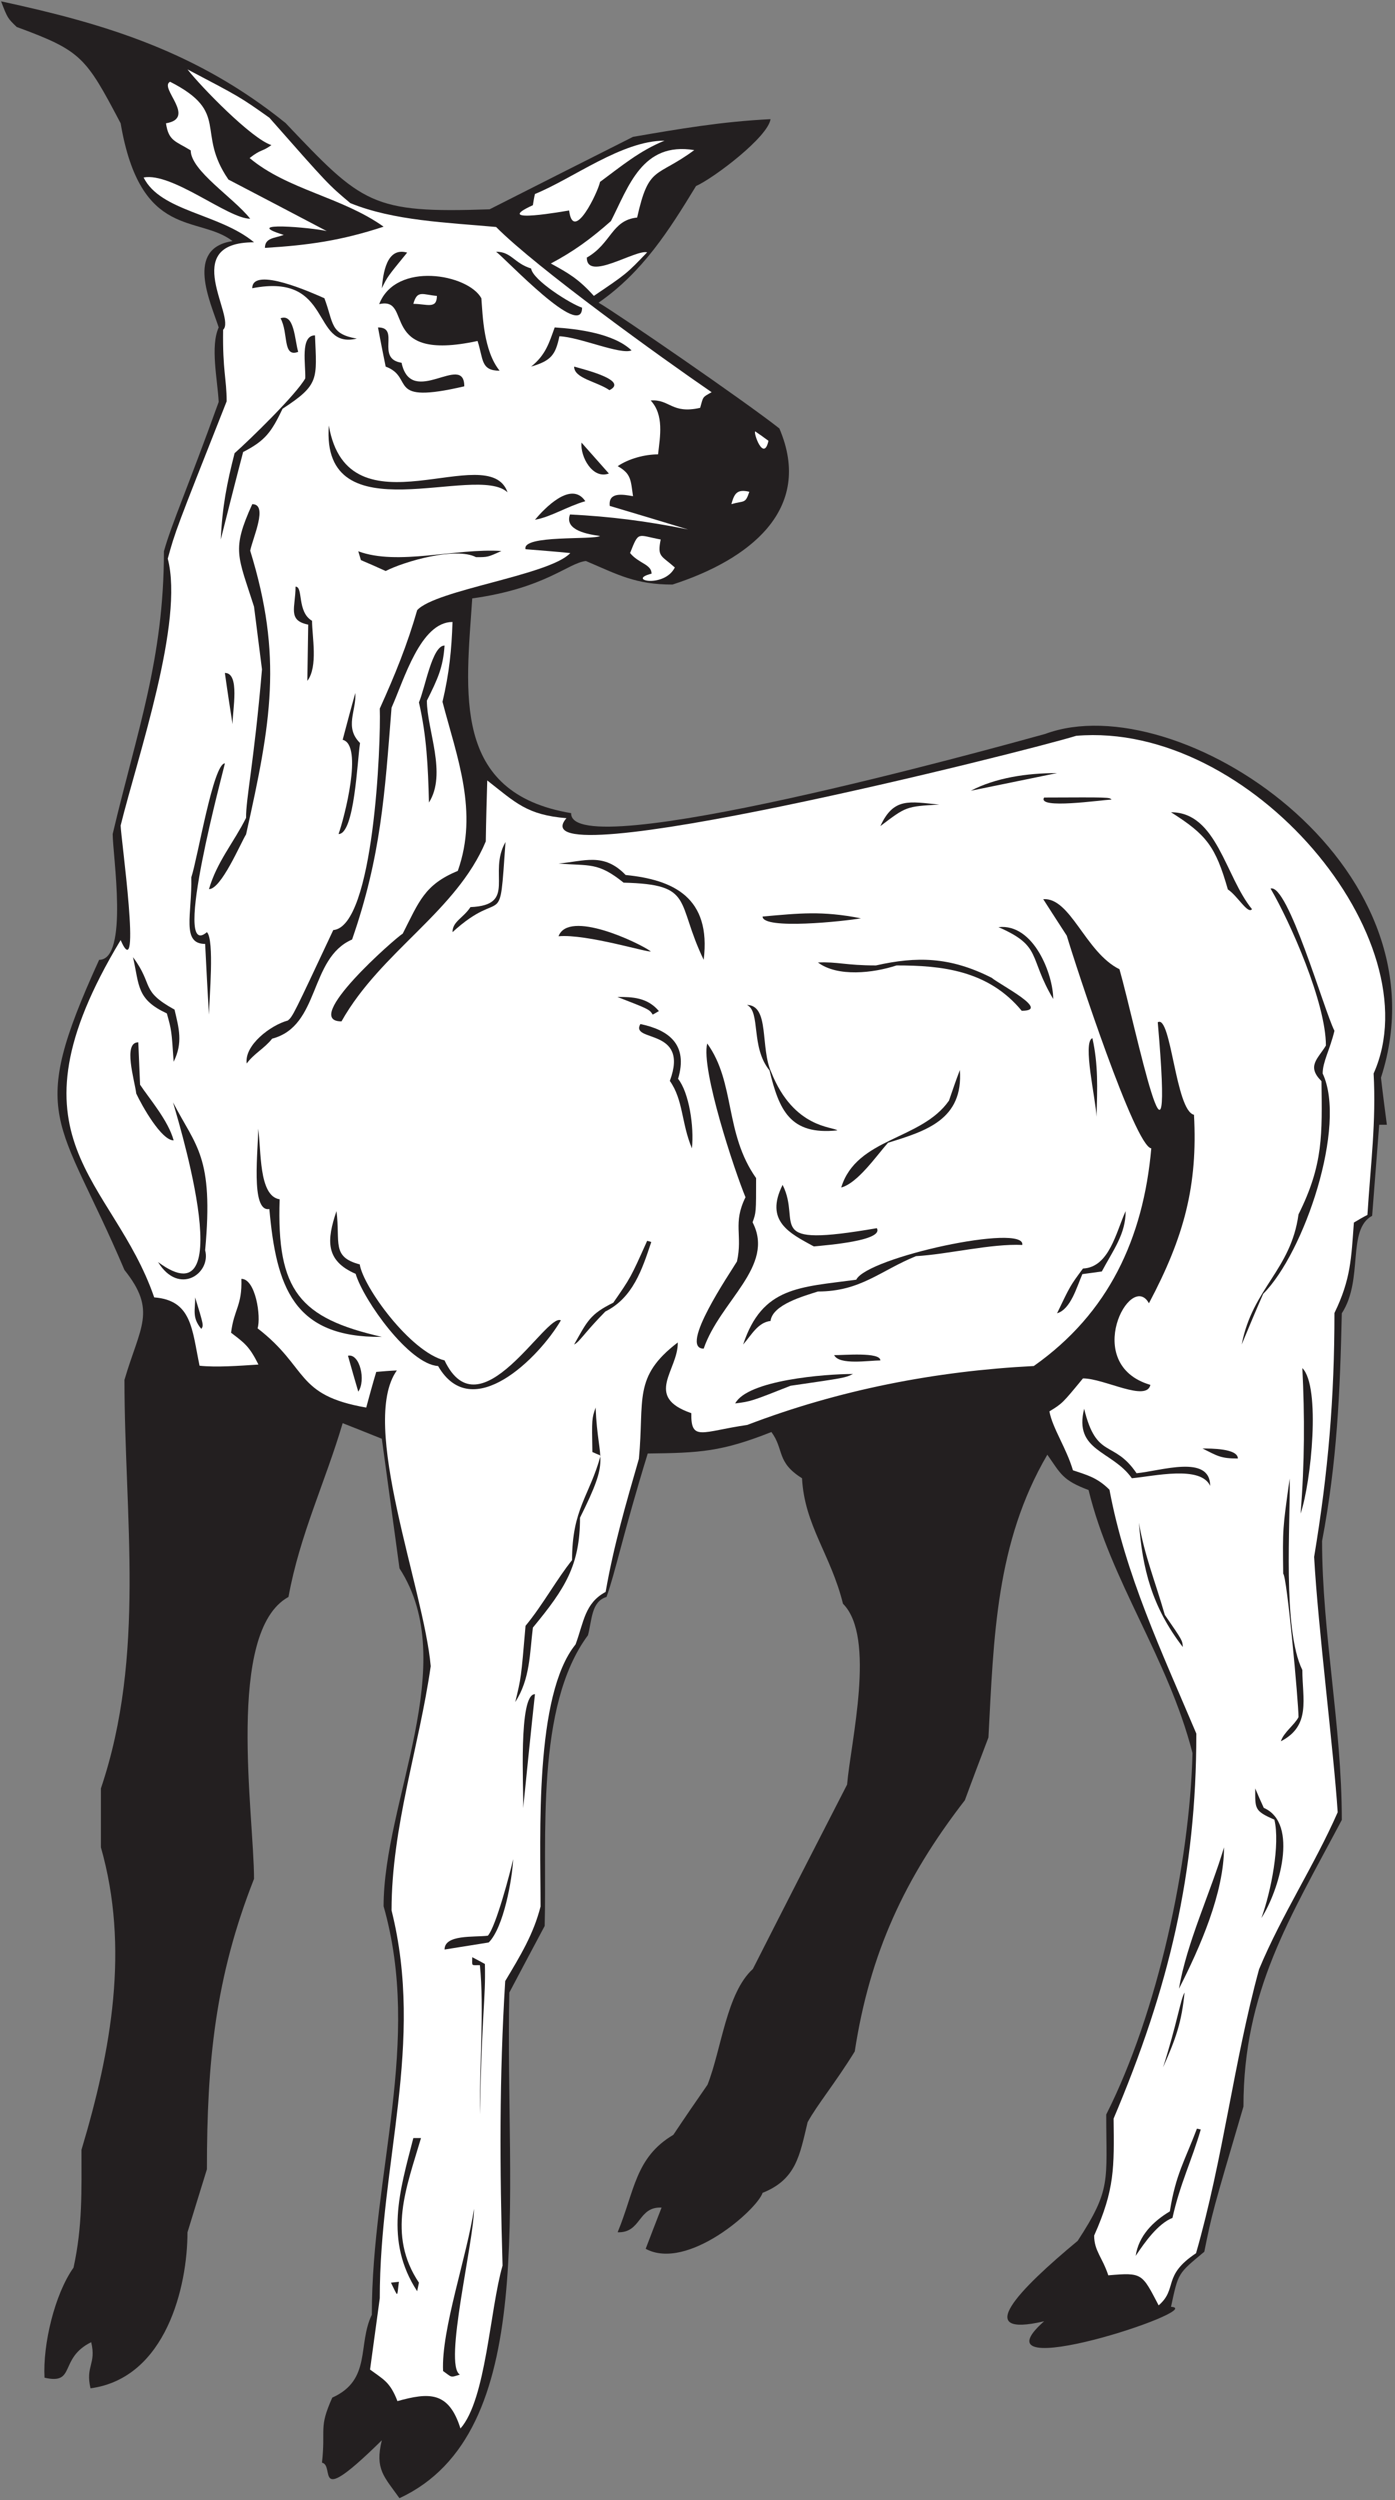 <?xml version="1.0" encoding="UTF-8" standalone="no"?>
<svg
   xmlns:dc="http://purl.org/dc/elements/1.1/"
   xmlns:cc="http://creativecommons.org/ns#"
   xmlns:rdf="http://www.w3.org/1999/02/22-rdf-syntax-ns#"
   xmlns:svg="http://www.w3.org/2000/svg"
   xmlns="http://www.w3.org/2000/svg"
   viewBox="0 0 454.667 814.667"
   height="814.667"
   width="454.667"
   xml:space="preserve"
   id="svg2"
   version="1.1"><rect x="0" y="0" width="454.667" height="814.667" fill="#808080" stroke="none"/><defs
     id="defs6" /><g
     transform="matrix(1.333,0,0,-1.333,0,814.667)"
     id="g10"><g
       transform="scale(0.1)"
       id="g12"><path
         id="path14"
         style="fill:#231f20;fill-opacity:1;fill-rule:nonzero;stroke:none"
         d="M 976.719,5.039 C 939.23,57.832 916.148,75.781 933.598,146.641 761.23,-23.047 820.777,84.602 787.281,91.887 c 9.36,84.961 -8.656,83.457 25.184,159.058 96.598,43.215 61.305,129.961 96.656,202.414 0,346.321 123.119,666.721 28.801,998.641 0,257.04 190.078,592.56 38.879,825.84 -14.399,105.84 -28.801,211.68 -43.203,316.8 -32.399,12.96 -64.078,25.92 -95.754,38.16 C 795.359,2488.8 732.719,2359.2 705.359,2208 551.277,2123.76 621.117,1674.48 621.117,1518.95 526.078,1277.77 505.918,1071.13 505.918,809.043 c -15.84,-51.121 -31.68,-102.246 -47.52,-154.082 0,-131.758 -52.031,-356.16 -237.07,-381.356 -12.961,54.715 14.59,58.797 1.633,112.79 -79.918,-39.598 -36.383,-104.762 -114.145,-86.766 -4.32,81.367 24.868,204.133 70.946,268.934 22.316,101.515 19.437,189.359 19.437,288 73.442,244.797 117.36,493.917 47.52,739.437 0,48.24 0,96.48 0,144 110.16,326.16 57.601,664.56 57.601,998.64 38.16,130.32 79.918,168.48 0,268.56 -161.472,379.7 -240.351,366.97 -61.918,758.16 72.817,0 33.118,257.28 33.118,307.44 59.043,250.56 125.281,426.96 125.281,691.2 18.719,66.96 57.597,153.36 133.922,365.04 -2.883,54.72 -20.883,136.08 0,182.16 -20.414,62.82 -82.559,193.5 33.836,210.96 -82.907,64.4 -224.868,1.52 -273.598,288 -85.68,162.72 -95.762,177.12 -254.16,235.44 -22.32,21.6 -22.32,21.6 -38.16,62.64 C 260.398,6052.8 482.883,5984.4 698.16,5810.88 c 187.918,-198 210.238,-221.04 498.96,-210.96 116.64,59.04 233.28,118.08 350.64,177.12 113.04,19.44 217.44,37.44 336.24,43.2 -6.45,-44.1 -139.2,-144.35 -182.16,-163.44 -66.24,-108.72 -130.32,-210.24 -238.32,-285.12 46.17,-26.66 360.35,-242.76 442.08,-307.44 84.96,-198.72 -74.16,-321.12 -261.36,-381.6 -90.72,0 -133.92,24.48 -211.68,57.6 -43.92,-4.85 -98.64,-66.51 -277.92,-91.44 -15.12,-228.96 -51.84,-475.92 241.92,-524.88 -5.66,-128.65 1029.05,157.67 1159.2,193.68 322.87,119.79 990.88,-314.79 820.8,-840.24 4.32,-38.16 9.36,-76.32 14.4,-115.2 -6.48,0 -12.96,0 -18.73,0 -5.75,-74.16 -11.51,-148.32 -17.27,-222.48 -62.64,-33.84 -20.16,-155.52 -74.16,-238.32 -4.32,-192.96 -11.52,-362.88 -48.24,-556.56 0,-224.64 48.24,-450.72 48.24,-681.84 C 3153.36,1422.48 3040.32,1244.64 3040.32,962.402 2964,703.203 2964,703.203 2944.56,607.441 c -64.8,-54.003 -63.36,-50.398 -81.36,-134.636 93.71,-4.883 -494.84,-198.547 -310.32,-35.285 -176.14,-41.153 -63.06,76.054 82.08,196.562 82.81,126.719 69.84,145.438 69.84,308.879 126.22,249.739 204.18,614.679 210.96,883.429 -60.48,234.74 -199.44,418.33 -254.16,642.97 -63.36,23.77 -67.68,38.88 -100.8,86.4 -126,-215.28 -131.04,-446.4 -144,-691.2 -19.44,-51.12 -38.88,-102.24 -57.6,-153.36 -147.6,-190.8 -232.56,-374.4 -269.28,-614.16 -47.52,-77.04 -91.44,-129.599 -115.2,-172.802 -19.44,-80.633 -27.36,-139.675 -110.16,-172.8 -13.22,-40.852 -183.7,-191.79 -285.84,-136.797 12.96,33.836 25.92,67.683 38.88,100.797 -58.32,2.882 -49.12,-62.477 -107.44,-60.321 41.76,100.801 42.64,182.727 136.24,238.164 27.36,41.035 55.44,82.078 83.52,122.399 34.56,87.84 46.08,223.92 110.88,282.96 76.32,150.48 153.36,300.96 230.4,450.72 8.64,102.96 71.28,360.72 -10.07,442.08 -29.53,119.52 -94.33,192.24 -100.09,306.72 -63.36,39.61 -43.2,69.84 -74.88,113.04 -121.68,-48.24 -174.96,-51.12 -302.4,-52.56 -59.76,-194.4 -79.2,-290.87 -100.8,-350.64 -37.71,-11.32 -35.33,-57.14 -45.36,-93.6 -128.88,-173.52 -100.08,-493.2 -105.84,-710.64 -28.8,-54 -57.6,-108 -86.4,-162.72 C 1234.38,733.508 1320.25,164.734 976.719,5.039 v 0" /><path
         id="path16"
         style="fill:#ffffff;fill-opacity:1;fill-rule:nonzero;stroke:none"
         d="m 1125.84,175.438 c -28.8,92.16 -77.76,87.843 -154.082,66.964 -17.996,46.797 -33.836,52.559 -66.957,77.039 7.918,58.325 15.84,116.645 23.758,174.243 0,331.914 110.161,622.076 28.8,948.246 0,204.46 67.681,399.59 95.761,596.87 -16.56,189.36 -175.679,592.56 -82.8,722.88 -17.277,-0.72 -33.84,-2.16 -50.398,-3.61 -8.645,-28.79 -16.563,-57.59 -24.484,-87.11 -174.958,30.24 -140.399,97.2 -265.676,193.68 8.992,27.8 -4.657,120.96 -39.602,120.96 2.16,-66.24 -18.004,-73.44 -25.199,-131.76 33.121,-25.2 44.641,-33.12 66.957,-77.75 -49.207,-3.25 -102.996,-7.2 -143.996,-2.89 -18.664,89.38 -18.699,159.95 -110.879,167.05 -100.996,293.08 -377.402,383.89 -82.082,873.35 52.66,-120.37 0,254.8 0,280.08 42.48,171.36 155.519,498.24 115.199,652.32 18.723,67.68 18.723,67.68 144,384.48 0,55.44 -10.078,74.16 -8.64,174.96 32.898,30.08 -109.758,213.84 75.597,213.84 -84.957,70.56 -228.234,74.88 -270,158.4 70.285,13.18 206.324,-100.8 260.641,-100.8 -41.039,51.84 -145.442,117.36 -145.442,167.04 -37.093,22.83 -54.25,22.66 -60.476,66.24 76.293,12.71 -18.324,87.32 10.078,101.52 148.32,-75.6 61.926,-121.68 142.562,-239.04 79.918,-41.76 159.84,-83.52 240.481,-126 -34.277,8.46 -215.324,24.55 -105.121,-9.36 -22.578,-8.21 -46.082,-6.88 -46.082,-31.68 107.281,6.48 187.203,18 290.164,51.84 -102.242,72.72 -234.723,90 -327.602,167.76 28.621,22.59 30.301,14.75 53.278,31.68 -48.239,15.12 -172.078,142.56 -205.2,185.04 128.883,-67.68 128.883,-67.68 200.161,-118.08 144,-163.44 144,-163.44 198,-208.8 105.843,-43.2 236.881,-47.52 356.401,-58.32 99.42,-100.26 404.63,-320.09 527.04,-403.92 -23.76,-12.96 -20.16,-10.8 -28.08,-38.16 -69.84,-15.84 -74.16,21.6 -120.96,18 32.88,-35.52 23.07,-87.37 18,-131.76 -32.65,0 -71.55,-10.42 -98.64,-28.8 33.12,-18.72 31.68,-33.84 37.44,-73.44 -25.55,4.58 -60.71,10.77 -56.88,-23.76 63.36,-18.72 127.44,-38.16 191.52,-57.6 -102.96,20.88 -190.8,31.68 -288.72,36.72 -14.61,-38.96 44.86,-48.69 73.44,-52.56 -14.53,-10.31 -191.85,3.38 -182.16,-32.4 36,-2.88 72.72,-5.76 109.44,-9.36 -49.77,-54.12 -329.71,-89.86 -374.4,-139.68 -24.48,-84.96 -54,-157.68 -91.441,-240.48 3.086,-83.1 -14.133,-533.14 -113.758,-541.44 -98.641,-210.24 -98.641,-210.24 -110.879,-221.04 -42.164,-11.29 -106.793,-60.18 -100.801,-105.12 18.719,25.2 42.871,36.27 62.309,60.75 118.082,30.96 89.609,196.29 195.449,242.37 70.562,203.04 79.922,355.68 96.48,566.64 30.743,68.75 70.891,209.52 149.041,209.52 -2.16,-67.68 -7.92,-125.28 -24.48,-195.12 35.28,-135.36 88.56,-268.56 37.44,-413.28 -81.36,-33.84 -94.32,-74.16 -134.637,-153.36 -17.66,-10.46 -250.231,-214.56 -149.762,-214.56 96.48,171.36 280.799,267.84 352.799,439.92 0.72,49.68 2.16,99.36 3.6,149.04 69.84,-54.72 97.2,-84.3 193.68,-92.22 -132.06,-152.22 1129.16,164.67 1246.32,201.33 427.64,36.17 873.36,-498.56 727.2,-825.51 6.48,-116.64 -7.2,-221.04 -15.12,-345.6 -11.51,-5.76 -22.31,-12.24 -33.12,-18.72 -6.48,-87.12 -7.21,-138.24 -47.52,-221.04 0,-206.64 -15.12,-388.8 -49.69,-596.16 9.37,-170.64 48.25,-478.08 57.61,-624.24 -56.88,-129.6 -137.52,-252 -192.24,-383.76 -61.92,-226.79 -87.12,-460.076 -154.08,-694.08 -83.52,-55.442 -43.92,-86.399 -91.44,-127.445 -41.03,78.488 -39.6,80.648 -123.12,73.449 -14.4,43.918 -34.56,59.758 -34.56,97.199 50.4,113.035 48.96,165.594 47.52,285.84 135.36,319.677 202.32,599.047 202.32,941.037 -84.96,200.88 -173.52,388.08 -212.41,596.16 -30.23,30.24 -55.44,36.01 -89.27,47.52 -16.56,55.44 -49.68,102.24 -57.6,144 31.68,19.44 31.68,19.44 82.08,80.63 52.04,0 155.41,-58.44 164.88,-15.84 -170.13,49.94 -48.03,280.91 -3.6,199.45 86.4,162.72 119.52,288 110.16,460.8 -45.19,10.04 -55.8,246.24 -88.56,226.08 42.24,-485.88 -53.5,-12.17 -93.6,129.6 -83.57,41.27 -119.24,175.84 -186.48,171.36 18.72,-29.52 38.16,-59.04 57.6,-89.28 23.54,-78.79 166.65,-515.14 206.64,-519.84 -19.44,-220.32 -104.4,-403.2 -287.28,-532.08 -240.48,-12.23 -476.64,-58.32 -700.56,-144 -110.84,-16.02 -138.05,-41.44 -136.8,28.79 -117.36,40.33 -31.68,105.13 -33.12,172.81 -110.16,-84.24 -81.36,-138.95 -95.04,-284.4 -30.96,-107.28 -61.2,-210.24 -81.36,-325.43 -51.12,-27.37 -53.28,-73.45 -73.44,-128.17 -100.8,-124.56 -85.68,-463.68 -85.68,-640.8 -17.28,-67.67 -48.96,-119.52 -86.4,-182.16 -14.4,-233.28 -13.68,-455.761 -6.48,-695.515 -31.13,-107.199 -40.16,-327.25 -102.96,-398.167 v 0" /><path
         id="path18"
         style="fill:#231f20;fill-opacity:1;fill-rule:nonzero;stroke:none"
         d="m 1083.36,315.84 c -4.95,100.652 59.24,283.332 75.6,396.719 0,-80.95 -74.99,-381.778 -34.56,-405.364 -24.26,-8.086 -19.26,-6.597 -41.04,8.645 v 0" /><path
         id="path20"
         style="fill:#231f20;fill-opacity:1;fill-rule:nonzero;stroke:none"
         d="m 955.918,531.836 c 6.484,0.723 12.965,1.445 19.441,2.168 -5.183,-38.899 -0.793,-39.453 -19.441,-2.168 v 0" /><path
         id="path22"
         style="fill:#231f20;fill-opacity:1;fill-rule:nonzero;stroke:none"
         d="m 1020,510.957 c -80.641,123.848 -42.48,245.527 -9.36,374.402 5.76,0 12.24,0 18.72,0 -35.278,-120.242 -83.52,-236.16 -5.04,-353.523 -1.44,-6.477 -2.88,-13.672 -4.32,-20.879 v 0" /><path
         id="path24"
         style="fill:#231f20;fill-opacity:1;fill-rule:nonzero;stroke:none"
         d="m 2776.8,597.363 c 7.2,48.953 42.48,84.239 83.52,108.723 14.4,90.711 36,122.391 66.24,202.312 2.88,-0.722 5.76,-1.433 9.36,-2.16 -21.6,-74.883 -51.12,-133.914 -69.12,-215.996 -36,-14.402 -68.4,-60.484 -90,-92.879 v 0" /><path
         id="path26"
         style="fill:#231f20;fill-opacity:1;fill-rule:nonzero;stroke:none"
         d="m 1173.36,942.961 c -1.44,113.759 10.8,258.479 0,365.039 -22.29,0 -18.72,-3.36 -18.72,19.44 10.08,-5.04 20.16,-10.8 30.96,-16.56 2.16,-89.28 -7.2,-108.72 -12.24,-367.919 v 0" /><path
         id="path28"
         style="fill:#231f20;fill-opacity:1;fill-rule:nonzero;stroke:none"
         d="m 2843.76,1058.16 c 33.84,105.84 43.2,168.48 52.56,182.88 -7.2,-72.72 -20.88,-111.6 -52.56,-182.88 v 0" /><path
         id="path30"
         style="fill:#231f20;fill-opacity:1;fill-rule:nonzero;stroke:none"
         d="m 2882.64,1250.4 c 18.72,112.33 77.76,236.16 110.16,345.6 0,-110.88 -58.32,-244.07 -110.16,-345.6 v 0" /><path
         id="path32"
         style="fill:#231f20;fill-opacity:1;fill-rule:nonzero;stroke:none"
         d="m 1086.96,1346.16 c 0,37.27 71.67,29.66 105.84,33.84 19.44,20.88 55.44,156.96 61.92,187.2 -2.16,-48.25 -23.04,-167.04 -59.76,-203.76 -36,-5.76 -72,-11.51 -108,-17.28 v 0" /><path
         id="path34"
         style="fill:#231f20;fill-opacity:1;fill-rule:nonzero;stroke:none"
         d="m 3084.24,1423.2 c 23.76,65.52 46.08,180 31.68,240.48 -49.68,21.6 -46.8,26.64 -46.8,76.32 6.48,-15.84 13.68,-31.68 20.88,-47.52 87.12,-38.16 36.72,-203.76 -5.76,-269.28 v 0" /><path
         id="path36"
         style="fill:#231f20;fill-opacity:1;fill-rule:nonzero;stroke:none"
         d="m 1279.2,1691.76 c 1.47,47.36 -12.28,278.64 28.8,278.64 -10.08,-92.88 -19.44,-185.76 -28.8,-278.64 v 0" /><path
         id="path38"
         style="fill:#231f20;fill-opacity:1;fill-rule:nonzero;stroke:none"
         d="m 3131.76,1855.2 c 7.2,22.32 33.12,39.6 43.2,59.04 0,35.28 -28.08,343.44 -37.44,350.64 -1.43,110.16 -1.43,110.16 15.84,232.56 2.16,-106.56 -18,-369.37 30.96,-468 0,-70.56 21.6,-136.08 -52.56,-174.24 v 0" /><path
         id="path40"
         style="fill:#231f20;fill-opacity:1;fill-rule:nonzero;stroke:none"
         d="m 1259.76,1950.96 c 14.4,59.04 14.4,59.04 25.2,186.48 41.76,50.4 77.04,115.2 113.76,160.56 0,125.28 42.48,156.24 69.84,255.61 -7.2,2.87 -13.68,5.75 -20.16,8.62 -1.44,81.38 -1.44,81.38 7.92,108.73 5.76,-141.84 38.16,-115.92 -38.16,-269.28 0,-116.64 -36.72,-173.52 -115.2,-268.55 -7.92,-63.37 -6.48,-125.29 -43.2,-182.17 v 0" /><path
         id="path42"
         style="fill:#231f20;fill-opacity:1;fill-rule:nonzero;stroke:none"
         d="m 2892,2085.6 c -76.32,99.36 -98.64,192.24 -107.28,303.84 13.68,-80.64 39.6,-142.56 63.35,-225.36 43.21,-62.64 43.21,-62.64 43.93,-78.48 v 0" /><path
         id="path44"
         style="fill:#231f20;fill-opacity:1;fill-rule:nonzero;stroke:none"
         d="m 3180,2411.76 c 10.08,124.56 10.08,239.04 4.32,355.68 45.36,-45.36 21.6,-279.37 -4.32,-355.68 v 0" /><path
         id="path46"
         style="fill:#231f20;fill-opacity:1;fill-rule:nonzero;stroke:none"
         d="m 2958.96,2479.44 c -23.49,50.9 -137.75,23.61 -191.52,18.72 -48.24,68.4 -142.56,65.52 -116.64,169.91 30.24,-125.27 72,-74.87 128.16,-157.67 59.09,5.52 180,46.96 180,-30.96 v 0" /><path
         id="path48"
         style="fill:#231f20;fill-opacity:1;fill-rule:nonzero;stroke:none"
         d="m 2940.25,2570.88 c 19.96,0 86.39,0.33 86.39,-24.49 -41.73,0 -49.15,5.87 -86.39,24.49 v 0" /><path
         id="path50"
         style="fill:#231f20;fill-opacity:1;fill-rule:nonzero;stroke:none"
         d="m 1797.6,2681.04 c 30.24,56.88 218.88,72 288,72 -18.72,-9.36 -18.72,-9.36 -152.64,-28.8 -96.48,-38.15 -96.48,-38.15 -135.36,-43.2 v 0" /><path
         id="path52"
         style="fill:#231f20;fill-opacity:1;fill-rule:nonzero;stroke:none"
         d="m 876,2709.84 c -8.641,29.52 -17.277,59.04 -25.199,87.84 28.98,5.99 44.289,-60.57 25.199,-87.84 v 0" /><path
         id="path54"
         style="fill:#231f20;fill-opacity:1;fill-rule:nonzero;stroke:none"
         d="m 1071.12,2772.48 c -70.7,4.16 -181.925,160.33 -201.6,225.36 -74.879,32.41 -70.559,82.8 -46.801,153.36 9.769,-76.75 -12.977,-111.94 56.883,-130.32 8.246,-54.31 122.758,-213.24 207.358,-234.72 86.71,-182.1 249.21,118.03 284.4,97.92 -53.17,-90.9 -217.22,-255.51 -300.24,-111.6 v 0" /><path
         id="path56"
         style="fill:#231f20;fill-opacity:1;fill-rule:nonzero;stroke:none"
         d="m 2039.52,2799.12 c 22.43,-0.43 113.04,8.24 113.04,-12.96 -27.98,0 -100.49,-12.14 -113.04,12.96 v 0" /><path
         id="path58"
         style="fill:#231f20;fill-opacity:1;fill-rule:nonzero;stroke:none"
         d="m 1801.93,3028.07 c 14.39,64.81 -10.8,92.89 20.87,156.97 -26.64,64.08 -109.44,313.2 -93.6,375.84 69.12,-95.76 41.76,-218.88 119.52,-329.04 0,-84.24 0,-84.24 -8.64,-108 55.82,-107.7 -79.22,-191.44 -119.52,-308.88 -62.44,0 66.25,187.52 81.37,213.11 v 0" /><path
         id="path60"
         style="fill:#231f20;fill-opacity:1;fill-rule:nonzero;stroke:none"
         d="m 658.559,3156.24 c -47.153,-8.57 -26.368,150.36 -27.36,196.56 7.977,-51.86 0.574,-164.8 52.563,-172.8 -7.629,-223.89 49.187,-290.44 249.836,-336.24 -216.711,-2.55 -258.047,122.98 -275.039,312.48 v 0" /><path
         id="path62"
         style="fill:#231f20;fill-opacity:1;fill-rule:nonzero;stroke:none"
         d="m 1403.76,2825.04 c 32.4,57.6 38.88,74.16 95.76,102.23 42.48,61.21 42.48,61.21 82.8,151.21 2.88,-0.72 6.48,-1.44 10.08,-2.88 -22.32,-66.96 -44.64,-136.08 -112.32,-169.92 -51.12,-51.84 -63.36,-74.88 -76.32,-80.64 v 0" /><path
         id="path64"
         style="fill:#231f20;fill-opacity:1;fill-rule:nonzero;stroke:none"
         d="m 1817.04,2825.04 c 46.8,141.84 138.24,139.68 276.48,158.4 26.65,54.94 414.78,138.98 406.08,84.96 -76.32,3.6 -182.88,-23.04 -259.92,-27.36 -87.12,-35.28 -135.36,-86.4 -239.76,-86.4 -34.2,-11.12 -110.89,-31.75 -115.92,-72 -30.96,-3.6 -46.8,-34.57 -66.96,-57.6 v 0" /><path
         id="path66"
         style="fill:#231f20;fill-opacity:1;fill-rule:nonzero;stroke:none"
         d="m 3036,2825.04 c 26.64,138.24 120.24,181.44 138.96,318.24 61.2,122.4 57.6,195.84 56.17,325.44 -36.73,36.72 -9.37,54 10.8,87.12 0,103.68 -86.41,300.24 -135.37,383.76 42.48,12.96 130.32,-296.64 156.24,-347.76 -11.52,-47.52 -28.8,-75.6 -28.8,-104.4 59.76,-126.72 -44.64,-437.76 -145.44,-538.56 -18,-41.04 -35.28,-82.08 -52.56,-123.84 v 0" /><path
         id="path68"
         style="fill:#231f20;fill-opacity:1;fill-rule:nonzero;stroke:none"
         d="m 492.242,2863.2 c -23.762,28.08 -14.398,47.52 -15.125,77.05 C 498,2871.84 498,2871.84 492.242,2863.2 v 0" /><path
         id="path70"
         style="fill:#231f20;fill-opacity:1;fill-rule:nonzero;stroke:none"
         d="m 2584.56,2901.36 c 32.4,67.68 32.4,67.68 63.36,109.44 64.79,2.88 81.36,90.72 104.4,140.4 0,-56.16 -30.24,-95.04 -58.32,-147.59 -15.84,-2.17 -31.68,-4.33 -47.52,-6.49 -14.01,-31.91 -28.26,-85.66 -61.92,-95.76 v 0" /><path
         id="path72"
         style="fill:#231f20;fill-opacity:1;fill-rule:nonzero;stroke:none"
         d="m 386.402,3026.64 c 209.676,-155.57 36.133,387.89 36.719,390.24 56.098,-108.58 99.594,-131.06 78.481,-361.44 15.023,-56.55 -63.942,-112.1 -115.2,-28.8 v 0" /><path
         id="path74"
         style="fill:#231f20;fill-opacity:1;fill-rule:nonzero;stroke:none"
         d="m 1989.84,3064.8 c -59.31,32.29 -120.65,61.81 -76.32,150.48 47.94,-95.18 -52.99,-154.68 230.4,-105.84 17.53,-30.67 -121.74,-41.41 -154.08,-44.64 v 0" /><path
         id="path76"
         style="fill:#231f20;fill-opacity:1;fill-rule:nonzero;stroke:none"
         d="m 2056.8,3208.8 c 37.44,122.4 195.84,115.2 263.52,212.4 8.64,25.2 17.28,50.4 26.64,74.88 8.64,-120.96 -82.08,-149.04 -175.68,-177.84 -28.8,-32.4 -74.16,-98.64 -114.48,-109.44 v 0" /><path
         id="path78"
         style="fill:#231f20;fill-opacity:1;fill-rule:nonzero;stroke:none"
         d="m 1691.76,3304.56 c -25.92,61.92 -20.88,118.08 -54,164.88 49.02,131.13 -97.95,93.55 -72,138.96 69.12,-14.4 117.36,-49.68 92.16,-133.92 26.64,-33.12 39.6,-116.64 33.84,-169.92 v 0" /><path
         id="path80"
         style="fill:#231f20;fill-opacity:1;fill-rule:nonzero;stroke:none"
         d="m 333.121,3438.48 c -4.004,33.19 -33.187,125.28 5.039,125.28 1.442,-34.56 2.879,-69.12 4.32,-103.68 23.04,-34.56 69.122,-87.84 82.083,-136.08 -30.028,0 -77.395,84.47 -91.442,114.48 v 0" /><path
         id="path82"
         style="fill:#231f20;fill-opacity:1;fill-rule:nonzero;stroke:none"
         d="m 1881.52,3495.01 c -46.72,57.45 -21,143.13 -55.13,160.19 56.17,-1.44 31.68,-105.12 59.77,-165.6 55,-136.71 151.2,-131.76 161.28,-141.12 -116.05,-12.24 -142.43,49.81 -165.92,146.53 v 0" /><path
         id="path84"
         style="fill:#231f20;fill-opacity:1;fill-rule:nonzero;stroke:none"
         d="m 2681.04,3381.6 c -1.23,40.53 -34.93,182.92 -10.08,192.24 14.4,-64.08 12.24,-121.68 10.08,-192.24 v 0" /><path
         id="path86"
         style="fill:#231f20;fill-opacity:1;fill-rule:nonzero;stroke:none"
         d="m 424.563,3516.24 c -5.043,76.32 -5.043,76.32 -16.563,118.08 -74.16,34.56 -66.961,67.68 -82.801,137.52 51.699,-69.43 16.731,-81.38 101.52,-128.16 10.801,-45.36 20.879,-81.36 -2.156,-127.44 v 0" /><path
         id="path88"
         style="fill:#231f20;fill-opacity:1;fill-rule:nonzero;stroke:none"
         d="m 510.961,3631.44 c -3.602,57.6 -6.484,115.2 -9.359,172.8 -58.926,0 -31.715,73.25 -33.844,162.72 15.832,48.21 53.719,278.64 82.082,278.64 -0.961,-8.84 -132.238,-488.26 -43.922,-412.56 18.723,-18.72 5.762,-162 5.043,-201.6 v 0" /><path
         id="path90"
         style="fill:#231f20;fill-opacity:1;fill-rule:nonzero;stroke:none"
         d="m 1596,3631.44 c -8.64,12.96 -8.64,12.96 -86.4,43.2 36,0 72.72,-0.72 101.52,-34.56 -5.04,-2.88 -10.08,-5.76 -15.12,-8.64 v 0" /><path
         id="path92"
         style="fill:#231f20;fill-opacity:1;fill-rule:nonzero;stroke:none"
         d="m 2498.16,3640.8 c -82.07,99.36 -196.56,110.88 -306,110.88 -56.88,-18.72 -144,-28.8 -192.24,7.2 48.24,2.16 66.96,-7.2 141.84,-7.2 99.37,22.32 180.72,21.6 282.96,-30.24 21.55,-17.85 145.26,-80.64 73.44,-80.64 v 0" /><path
         id="path94"
         style="fill:#231f20;fill-opacity:1;fill-rule:nonzero;stroke:none"
         d="m 2575.2,3669.6 c -61.59,103.62 -26.11,128.69 -133.92,175.68 86.53,9.61 133.92,-116.47 133.92,-175.68 v 0" /><path
         id="path96"
         style="fill:#231f20;fill-opacity:1;fill-rule:nonzero;stroke:none"
         d="m 1365.6,3822.96 c 24.6,65.6 194.16,-14.6 225.36,-36.72 -1.2,-5.4 -156.42,43.05 -225.36,36.72 v 0" /><path
         id="path98"
         style="fill:#231f20;fill-opacity:1;fill-rule:nonzero;stroke:none"
         d="m 1720.56,3765.36 c -69.12,143.28 -21.6,184.32 -195.84,188.64 -63.36,51.12 -83.52,40.32 -159.12,46.8 61.92,5.04 110.16,28.08 164.16,-28.08 116.64,-11.52 209.52,-54.72 190.8,-207.36 v 0" /><path
         id="path100"
         style="fill:#231f20;fill-opacity:1;fill-rule:nonzero;stroke:none"
         d="m 1106.4,3833.04 c 0,26.1 25.75,33.94 43.92,61.2 115.1,4.79 41.5,82.11 85.68,159.12 -15.89,-228.22 -3.06,-104.88 -129.6,-220.32 v 0" /><path
         id="path102"
         style="fill:#231f20;fill-opacity:1;fill-rule:nonzero;stroke:none"
         d="m 1864.56,3871.2 c 90.72,7.92 144,14.4 240.48,-4.32 -39.43,-7.2 -240.48,-28.5 -240.48,4.32 v 0" /><path
         id="path104"
         style="fill:#231f20;fill-opacity:1;fill-rule:nonzero;stroke:none"
         d="m 3002.16,3937.44 c -30.23,105.84 -52.56,133.92 -138.96,188.64 112.32,0 132.48,-156.96 198,-236.88 -10.04,-13.38 -35.54,32.93 -59.04,48.24 v 0" /><path
         id="path106"
         style="fill:#231f20;fill-opacity:1;fill-rule:nonzero;stroke:none"
         d="m 510.961,3938.16 c 19.437,66.96 60.48,113.76 90.719,174.24 -0.719,46.08 19.437,134.64 38.883,362.88 -6.481,51.12 -12.965,102.24 -19.446,153.36 -39.597,124.56 -55.437,138.24 -4.316,250.56 39.426,0 1.75,-81.04 -5.043,-113.76 79.922,-259.2 51.125,-419.76 -10.078,-693.36 -13.832,-22.52 -60.723,-133.92 -90.719,-133.92 v 0" /><path
         id="path108"
         style="fill:#231f20;fill-opacity:1;fill-rule:nonzero;stroke:none"
         d="m 827.758,4072.8 c 13.648,37.99 60.972,217.68 10.086,230.4 10.078,38.16 20.156,76.32 30.957,114.48 2.879,-43.92 -27.36,-83.52 11.519,-122.4 -6.859,-44.16 -13.418,-222.48 -52.562,-222.48 v 0" /><path
         id="path110"
         style="fill:#231f20;fill-opacity:1;fill-rule:nonzero;stroke:none"
         d="m 2152.56,4092.24 c 32.4,70.56 70.57,59.76 144,52.56 -81.36,-4.32 -81.36,-5.04 -144,-52.56 v 0" /><path
         id="path112"
         style="fill:#231f20;fill-opacity:1;fill-rule:nonzero;stroke:none"
         d="m 1048.8,4149.84 c -2.16,88.56 -5.76,163.44 -24.48,244.8 15.5,36.18 32.18,138.96 62.64,138.96 -3.6,-53.28 -16.56,-81.36 -43.2,-134.64 0,-72 49.68,-178.56 5.04,-249.12 v 0" /><path
         id="path114"
         style="fill:#231f20;fill-opacity:1;fill-rule:nonzero;stroke:none"
         d="m 2552.88,4162.08 c 159.83,0.72 159.83,0.72 164.89,-5.04 -25.97,-0.97 -182.44,-24.2 -164.89,5.04 v 0" /><path
         id="path116"
         style="fill:#231f20;fill-opacity:1;fill-rule:nonzero;stroke:none"
         d="m 2373.61,4178.64 c 60.47,31.68 136.79,43.2 210.95,43.2 -70.56,-14.4 -141.12,-28.8 -210.95,-43.2 v 0" /><path
         id="path118"
         style="fill:#231f20;fill-opacity:1;fill-rule:nonzero;stroke:none"
         d="m 568.559,4341.36 c -6.481,41.76 -12.957,83.52 -18.719,125.28 37.293,0 18.719,-91.02 18.719,-125.28 v 0" /><path
         id="path120"
         style="fill:#231f20;fill-opacity:1;fill-rule:nonzero;stroke:none"
         d="m 751.441,4447.2 c 0.715,46.08 1.442,92.16 2.157,137.52 -51.453,10.29 -30.957,41.85 -30.957,92.88 19.351,0 2.964,-61.73 40.32,-83.52 0,-38.16 15.121,-112.32 -11.52,-146.88 v 0" /><path
         id="path122"
         style="fill:#ffffff;fill-opacity:1;fill-rule:nonzero;stroke:none"
         d="m 1593.12,4709.28 c 0,23.05 -31.46,24.72 -52.56,50.4 21.85,54.64 16.83,43.87 74.88,33.12 -8.64,-43.21 1.09,-38.45 34.56,-68.4 -25.63,-51.26 -120.21,-30.95 -56.88,-15.12 v 0" /><path
         id="path124"
         style="fill:#231f20;fill-opacity:1;fill-rule:nonzero;stroke:none"
         d="m 942.961,4715.76 c -20.164,9.36 -40.32,18 -60.481,26.64 -2.16,7.2 -4.32,14.4 -6.48,21.6 96.48,-36 237.6,7.92 349.92,0.72 -33.12,-15.12 -33.12,-15.12 -61.92,-15.12 -50.4,25.92 -176.402,-10.8 -221.039,-33.84 v 0" /><path
         id="path126"
         style="fill:#231f20;fill-opacity:1;fill-rule:nonzero;stroke:none"
         d="m 539.762,4792.8 c 3.597,79.2 15.117,138.24 33.836,210.96 38.16,33.84 150.484,143.28 172.804,182.88 1.348,33.09 -13.027,105.12 23.758,105.12 4.317,-107.28 11.52,-120.24 -79.199,-179.28 -27.363,-56.88 -41.762,-77.76 -96.484,-105.84 -18.715,-71.28 -36.719,-142.56 -54.715,-213.84 v 0" /><path
         id="path128"
         style="fill:#231f20;fill-opacity:1;fill-rule:nonzero;stroke:none"
         d="m 1308,4841.04 c 22.41,26.68 88.64,97.08 123.12,45.36 -43.2,-12.24 -84.96,-38.88 -123.12,-45.36 v 0" /><path
         id="path130"
         style="fill:#ffffff;fill-opacity:1;fill-rule:nonzero;stroke:none"
         d="m 1788.24,4879.2 c 7.2,25.92 13.69,37.44 43.92,30.24 -10.09,-30.28 -12.23,-20.92 -43.92,-30.24 v 0" /><path
         id="path132"
         style="fill:#231f20;fill-opacity:1;fill-rule:nonzero;stroke:none"
         d="m 804,5071.44 c 47.227,-274.92 390.89,-31.21 437.04,-163.44 -76.75,72.39 -457.095,-107.85 -437.04,163.44 v 0" /><path
         id="path134"
         style="fill:#231f20;fill-opacity:1;fill-rule:nonzero;stroke:none"
         d="m 1421.76,5029.68 c 22.32,-25.2 44.64,-50.4 66.96,-75.6 -39.76,-14.91 -70.25,41.01 -66.96,75.6 v 0" /><path
         id="path136"
         style="fill:#ffffff;fill-opacity:1;fill-rule:nonzero;stroke:none"
         d="m 1846.56,5057.04 c 10.8,-7.2 21.6,-15.12 32.4,-23.04 -11.77,-52.99 -37.6,20.44 -32.4,23.04 v 0" /><path
         id="path138"
         style="fill:#231f20;fill-opacity:1;fill-rule:nonzero;stroke:none"
         d="m 942.961,5215.44 c -6.481,32.4 -12.961,64.08 -18.723,95.76 55.504,0 -6.992,-76.47 57.602,-86.4 23.86,-111.87 153.36,26.92 153.36,-57.6 -195.106,-45.47 -119.55,21.27 -192.239,48.24 v 0" /><path
         id="path140"
         style="fill:#231f20;fill-opacity:1;fill-rule:nonzero;stroke:none"
         d="m 1490.16,5157.84 c -31.71,21.52 -86.4,28.59 -86.4,57.6 22.11,-6.5 134.5,-33.55 86.4,-57.6 v 0" /><path
         id="path142"
         style="fill:#231f20;fill-opacity:1;fill-rule:nonzero;stroke:none"
         d="m 1167.6,5278.08 c -247.412,-53.77 -155.15,110.03 -240.483,90 40.735,105.54 217.593,73.57 249.843,14.4 3.31,-41.72 5.13,-128.24 44.64,-177.12 -46.95,0 -39.45,29.07 -54,72.72 v 0" /><path
         id="path144"
         style="fill:#231f20;fill-opacity:1;fill-rule:nonzero;stroke:none"
         d="m 1298.64,5215.44 c 35.28,28.08 43.92,57.6 57.6,95.76 55.44,-3.6 144,-14.4 187.92,-56.16 -26.72,-11.45 -127.08,32.62 -176.4,34.56 -9.36,-44.64 -19.44,-59.76 -69.12,-74.16 v 0" /><path
         id="path146"
         style="fill:#231f20;fill-opacity:1;fill-rule:nonzero;stroke:none"
         d="m 685.918,5333.52 c 33.785,12.67 34.402,-52.02 43.203,-82.08 -38.828,-14.56 -23.254,45.7 -43.203,82.08 v 0" /><path
         id="path148"
         style="fill:#231f20;fill-opacity:1;fill-rule:nonzero;stroke:none"
         d="m 616.801,5406.96 c 0,54.87 148.789,-12.15 176.398,-24.48 23.039,-61.2 12.961,-87.12 79.203,-98.64 -112.828,-26.86 -56.48,162.11 -255.601,123.12 v 0" /><path
         id="path150"
         style="fill:#231f20;fill-opacity:1;fill-rule:nonzero;stroke:none"
         d="m 1212.96,5496.24 c 37.44,0 43.92,-28.08 85.68,-41.04 4.09,-28.68 97.06,-86.84 124.56,-95.76 0,-79.99 -185.77,118.53 -210.24,136.8 v 0" /><path
         id="path152"
         style="fill:#ffffff;fill-opacity:1;fill-rule:nonzero;stroke:none"
         d="m 1010.64,5368.8 c 9.52,34.9 23.03,22.32 57.6,19.44 0,-33.33 -24.94,-19.44 -57.6,-19.44 v 0" /><path
         id="path154"
         style="fill:#ffffff;fill-opacity:1;fill-rule:nonzero;stroke:none"
         d="m 1452,5388.24 c -38.16,42.48 -63.36,56.16 -105.12,79.2 56.88,30.24 97.92,60.48 146.88,103.68 43.2,84.24 76.32,194.4 203.76,173.52 -93.6,-69.12 -110.88,-36 -139.68,-164.88 -62.64,-6.48 -62.64,-63.36 -123.12,-97.92 0,-59.22 118.79,20.16 147.6,12.96 -50.4,-52.56 -50.4,-52.56 -130.32,-106.56 v 0" /><path
         id="path156"
         style="fill:#231f20;fill-opacity:1;fill-rule:nonzero;stroke:none"
         d="m 933.598,5406.96 c 3.121,34.33 10.742,101.74 61.922,87.12 -48.239,-59.04 -48.239,-59.04 -61.922,-87.12 v 0" /><path
         id="path158"
         style="fill:#ffffff;fill-opacity:1;fill-rule:nonzero;stroke:none"
         d="m 1302.96,5610 c 1.44,9.36 2.88,18.72 5.04,27.36 93.6,38.16 212.4,130.32 316.8,130.32 -60.48,-24.48 -105.12,-61.92 -157.68,-100.8 -4.98,-24.91 -65.44,-151.18 -75.6,-69.84 -3.45,-0.27 -195.13,-35.48 -88.56,12.96 v 0" /></g></g></svg>
